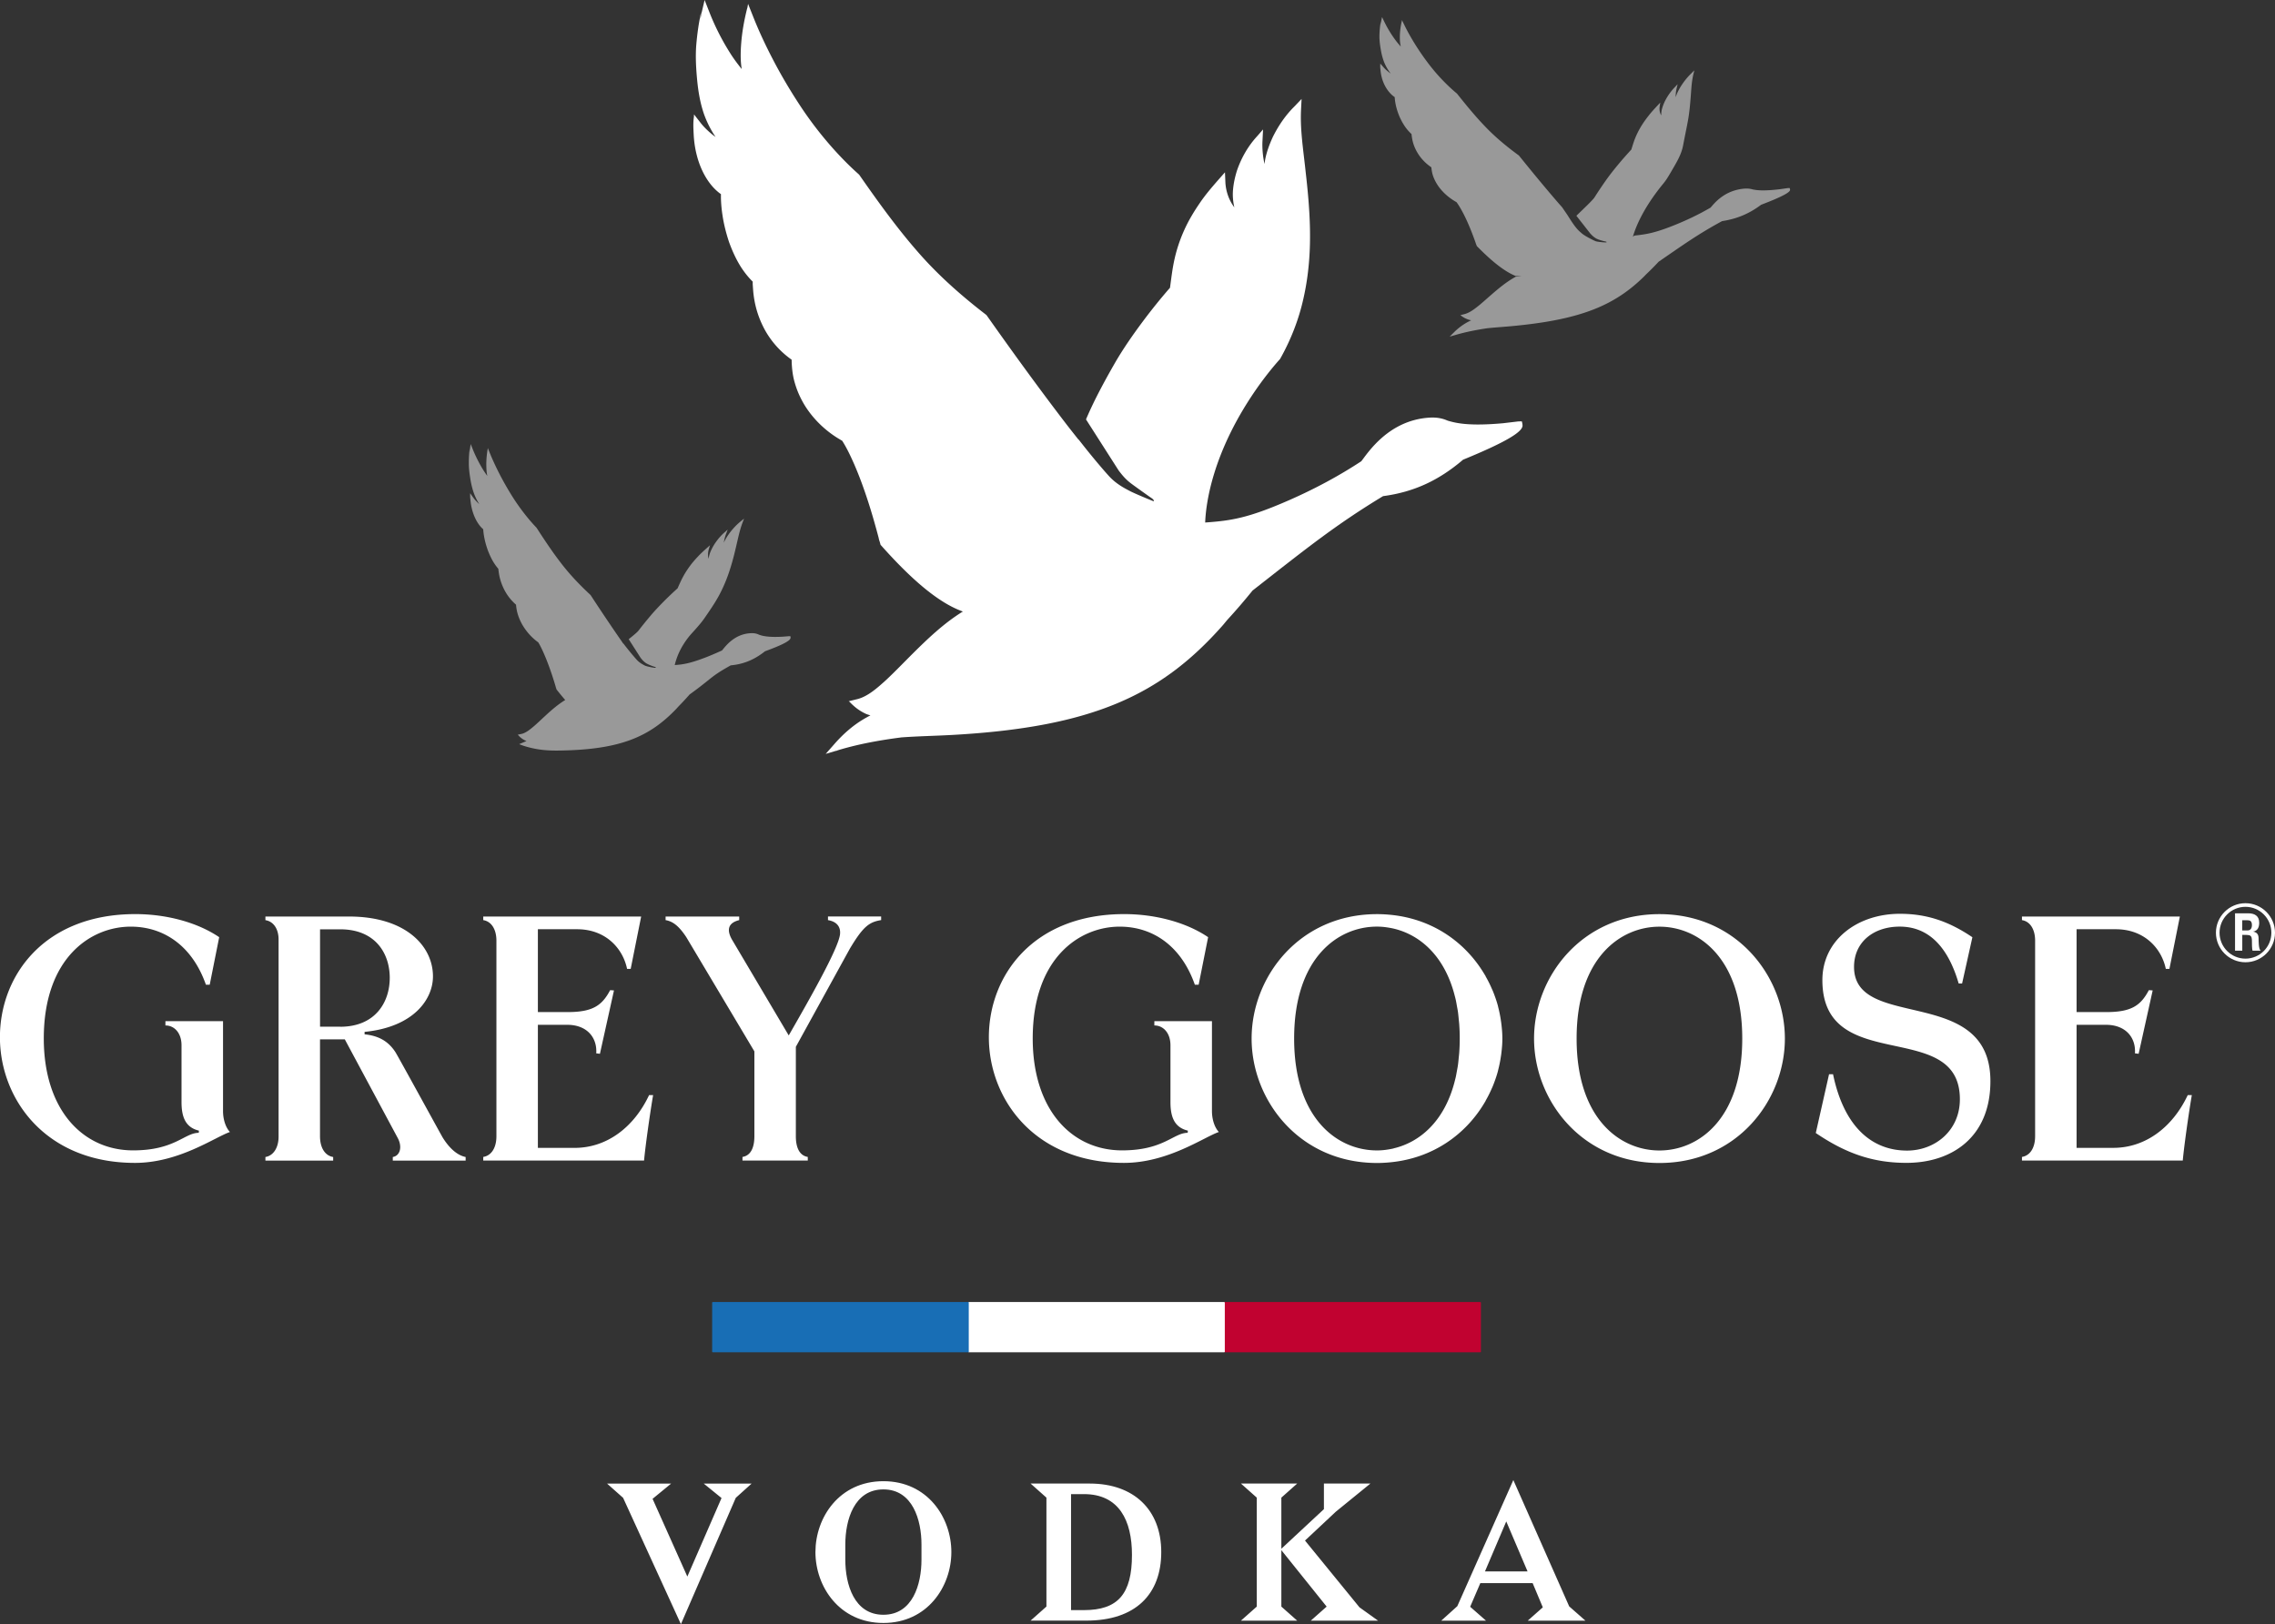 <svg xmlns="http://www.w3.org/2000/svg" viewBox="0 0 665.48 475.2"><rect x="0" y="0" width="665.48" height="475.2" fill="#333333" stroke="none"/><defs><style>.d,.f{fill:#fff}.g{fill:#c10230}.h{fill:#186eb5}.f{opacity:.5}</style></defs><g id="b"><g id="c"><path class="d" d="M354.53 298.78h-16.86v1.25c2.7 0 4.71 2.29 4.71 5.8v16.63c0 4.48 1.24 7.43 5.09 8.34l-.05.64c-4.17 0-7.01 5.14-19.2 5.14-14.71 0-26.13-11.87-26.13-32.74 0-23.51 13.66-32.72 25.43-32.72 9.89 0 18.08 5.83 21.99 16.98h1.12l2.77-13.9c-6.37-4.32-15.42-6.75-24.53-6.75-26.59 0-39.61 17.95-39.61 36.03s13.36 36.76 39.51 36.76c12.88 0 23.4-7.55 27.77-9.04-1.27-1.33-2.02-3.73-2.02-6.13v-26.29ZM242.19 269.21c2.44.4 3.78 1.84 3.53 4.15-.46 4.21-9.28 19.62-15 29.59l-16.59-28.02c-1.08-1.89-1.98-4.71 2.1-5.72v-1.05H194.7v1.05c2.31.39 4.06 1.98 6.04 4.96l19.93 33.44v24.94c-.02 3.15-1.01 5.54-3.48 5.95v1.05h19.1v-1.05c-2.49-.42-3.48-2.84-3.49-6.03v-26.19l15.77-28.67c3.99-6.7 5.76-7.83 9.18-8.41v-1.05H242.2v1.05ZM168.1 335.84h-10.76v-36h8.58c5.86 0 8.8 3.81 8.49 8.35l1.08.13 4.11-18.54-1.12-.08c-2.39 4.54-5.14 6.42-12.49 6.42h-8.65v-24.24h11.49c8.33 0 13.36 5.59 14.6 11.59h1.06l3.06-15.3h-46.19v1.04c2.43.4 3.78 2.71 3.85 5.78v57.54c-.02 3.17-1.37 5.56-3.85 5.97v1.06h47.04c.41-4.49 1.8-14.23 2.65-19.15h-1.18c-4.41 9.38-12.34 15.44-21.76 15.44M65.25 298.78H48.39v1.25c2.7 0 4.71 2.29 4.71 5.8v16.63c0 4.48 1.24 7.43 5.09 8.34l-.05.64c-4.17 0-7.01 5.14-19.2 5.14-14.71 0-26.13-11.87-26.13-32.74 0-23.51 13.66-32.72 25.43-32.72 9.89 0 18.08 5.83 21.99 16.98h1.12l2.77-13.9c-6.37-4.32-15.42-6.75-24.53-6.75C13 267.45-.02 285.4-.02 303.48s13.36 36.76 39.51 36.76c12.88 0 23.4-7.55 27.77-9.04-1.27-1.33-2.02-3.73-2.02-6.13v-26.29ZM129.49 332.81c-.13-.15-13.14-23.94-13.84-25-2.27-3.47-5.26-4.78-9-5.19v-.71c14.34-1.41 20-9.53 20-16.23 0-8.95-8.06-17.52-24.56-17.52H77.64v1.06c2.41.39 3.85 2.61 3.85 5.65v57.7c0 3.05-1.38 5.53-3.85 5.95v1.05h19.82v-1.05c-2.49-.42-3.84-2.83-3.85-6.03v-28.4h7.25l15.45 28.8c1.45 2.62.75 5.27-1.41 5.63v1.05h21.31v-1.05c-2.75-.57-5.01-2.96-6.71-5.69m-30-32.44h-5.88V271.9h5.9c10.32 0 14.49 7.09 14.49 14.2s-4.21 14.31-14.51 14.31M439.02 298.43c-.19-1.23-.43-2.44-.74-3.64-.05-.21-.09-.43-.15-.64-.39-1.42-.89-2.82-1.44-4.19-.1-.24-.22-.47-.32-.71a34.64 34.64 0 0 0-1.72-3.45c-.08-.15-.14-.31-.23-.47h-.02c-5.47-9.37-15.12-16.54-27.94-17.7a39.68 39.68 0 0 0-3.65-.17c-22.7 0-36.69 18.31-36.69 36.39v.02c0 18.08 13.99 36.39 36.69 36.4 1.24 0 2.46-.07 3.65-.18 12.81-1.16 22.47-8.33 27.94-17.7.1-.13.16-.3.24-.46.64-1.12 1.21-2.27 1.72-3.44.11-.24.22-.47.32-.72.55-1.37 1.05-2.77 1.44-4.19.06-.21.1-.42.15-.63.31-1.21.56-2.43.74-3.65.06-.38.12-.74.16-1.12.18-1.43.3-2.87.3-4.31v-.02c0-1.44-.12-2.87-.3-4.31-.04-.38-.1-.74-.16-1.12m-31.35 37.59c-.65.15-1.31.27-1.96.36-.16.02-.33.05-.49.07-.81.1-1.61.15-2.41.15h-.04c-11.44 0-24.2-9.2-24.2-32.72v-.04c0-23.51 12.76-32.72 24.2-32.72h.04c.8 0 1.6.05 2.41.15.16.02.33.05.49.07.65.1 1.31.21 1.96.36 7.51 1.76 14.73 7.73 17.79 19.31.14.54.29 1.07.41 1.64.13.57.22 1.18.33 1.78.1.55.21 1.08.29 1.65.1.73.17 1.51.24 2.28.05.48.11.94.14 1.43.09 1.3.14 2.64.14 4.04v.04c0 1.41-.05 2.74-.14 4.04-.03.49-.09.96-.14 1.43-.07.78-.14 1.55-.24 2.28-.08.57-.19 1.11-.29 1.66-.11.6-.21 1.2-.33 1.77-.13.56-.27 1.1-.41 1.64-3.06 11.59-10.28 17.56-17.79 19.31M485.42 267.46c-22.71 0-36.68 18.32-36.68 36.4v.02c0 18.07 13.98 36.39 36.68 36.39s36.69-18.32 36.69-36.39v-.02c0-18.08-13.99-36.39-36.69-36.4m24.22 36.43c0 23.51-12.77 32.72-24.21 32.72h-.03c-11.44 0-24.21-9.2-24.21-32.72v-.04c0-23.51 12.77-32.72 24.21-32.72h.03c11.44 0 24.21 9.2 24.21 32.72v.04ZM542.34 282.91c0-7.39 5.83-11.8 13.36-11.8s13.76 4.7 17.25 16.64h1l3.01-13.53c-6.91-4.69-13.42-6.86-21.2-6.86-12.5 0-22.68 7.71-22.68 19.4 0 28.21 40.22 10.87 40.22 34.86 0 9.2-7.3 15.02-15.45 15.02-10.24 0-18.44-6.89-21.65-22.33h-1.17l-3.88 17.19c8.77 5.95 16.65 8.73 26.53 8.73 13.23 0 24.55-7.47 24.55-23.89v-.02c0-28.33-39.89-14.5-39.89-33.42M639.96 320.4c-4.41 9.38-12.34 15.44-21.76 15.44h-10.76v-36h8.58c5.86 0 8.8 3.81 8.49 8.35l1.08.13 4.11-18.54-1.12-.08c-2.39 4.54-5.14 6.42-12.49 6.42h-8.65v-24.24h11.49c8.33 0 13.36 5.59 14.61 11.59h1.06l3.05-15.3h-46.19v1.04c2.43.4 3.78 2.71 3.85 5.78v57.54c-.02 3.17-1.37 5.56-3.85 5.97v1.06h47.04c.41-4.49 1.8-14.23 2.65-19.15h-1.18Z"/><path class="d" transform="rotate(180 320.67 388.305)" d="M283.22 381h74.9v14.61h-74.9z"/><path class="g" transform="rotate(180 395.565 388.305)" d="M358.12 381h74.9v14.61h-74.9z"/><path class="h" transform="rotate(180 245.77 388.305)" d="M208.32 381h74.9v14.61h-74.9z"/><path class="d" d="m445.22 123.27-.55.02c.06-.02.12-.03.17-.03-.12.01-.23.02-.34.04h-.35l-4.47.53c-10.05.91-13.85-.05-16.22-.76-1.34-.58-2.95-1.03-5.41-.87-11.85.78-17.86 10.2-19.84 12.75-6.68 4.39-13.65 8.1-20.95 11.32-12.2 5.37-17.19 6.07-24.72 6.61.16-4.42 1.59-20.55 16.12-40.66 1.8-2.46 3.69-4.85 5.69-7.08l.1-.11.06-.11c3.07-5.47 5.39-11.37 6.75-17.49 1.91-8.35 2.05-15.94 1.91-21.28-.14-5.32-.64-10.62-1.24-15.86-.51-4.9-1.26-9.8-1.39-14.61-.03-1.2-.02-2.4.04-3.58l.16-3.15-2.08 2.18c-1.18 1.18-3.85 3.94-6.33 8.94-.96 2.09-1.78 4.27-2.23 6.54-.08.46-.15.91-.2 1.37-.01-.05-.55-2.21-.62-4.99-.02-.59-.01-1.17.02-1.74l.17-3.38-1.63 1.87c-1.2 1.32-4.05 4.53-5.99 10.14-1.14 3.6-1.25 6.21-1.22 7.34.03 1.16.18 2.32.44 3.44-1.69-2.21-2.51-4.94-2.62-7.36l-.12-2.89-1.9 2.16c-1.95 2.23-3.89 4.48-5.55 6.96-1.68 2.45-3.22 5.03-4.45 7.76-1.23 2.72-2.2 5.58-2.85 8.5-.64 2.8-.95 5.69-1.33 8.4-2.89 3.31-5.63 6.74-8.25 10.26-2.68 3.62-5.26 7.33-7.57 11.25-2.26 3.91-4.42 7.84-6.42 11.9-.81 1.68-1.6 3.38-2.33 5.11l9.54 14.93c1.31 1.73 2.28 2.81 3.91 4.01 1.63 1.2 5.13 3.69 5.73 4.09.61.4 1 1.07.39.84-.61-.23-5.37-2.19-6.77-2.93s-3.92-2-6.04-4.31c-1.62-1.77-5.11-5.84-8.91-10.74 0 .02-.01.04-.02.06-1.23-1.56-2.48-3.12-3.69-4.7-7.94-10.36-15.62-20.96-23.15-31.63l-.1-.14-.14-.11-.02-.02c-7.33-5.64-14.24-11.76-20.25-18.74-6.04-6.95-11.45-14.49-16.75-22.09l-.08-.11-.11-.11c-1.11-1.01-9.75-8.49-17.92-21.26-2.53-3.91-4.9-7.94-7.06-12.08-2.16-4.13-4.17-8.38-5.87-12.67l-1.54-3.87-.25 1.45c.02-.15.03-.29.06-.43-.94 3.65-1.62 7.39-1.87 11.2-.12 1.9-.16 3.83.05 5.77.04.35.1.71.15 1.08-1.18-1.46-2.31-2.97-3.32-4.56a70.426 70.426 0 0 1-6.17-12.15L206.11 0l-.85 3.64c-.16.71-.29 1.44-.43 2.16.11-.83.17-1.67.32-2.49-.75 3.28-1.21 6.62-1.49 9.98-.25 3.36-.05 6.65.26 10.03.32 3.38.88 6.76 2 10.03a29.76 29.76 0 0 0 3.4 6.73c-1.91-1.38-3.4-2.89-4.33-4.07l-1.98-2.54-.03.74c-.26 1.64-.15 3.39-.07 5.04.37 8 3.65 14.5 7.92 17.51.02.02.04.04.06.07-.04 2.1.15 4.2.47 6.27.39 2.59 1.05 5.14 1.87 7.64.89 2.48 1.98 4.9 3.36 7.15 1.03 1.63 2.22 3.16 3.59 4.51v.59c0 .15.01.3.02.46l.12 1.67c.19 2.09.68 5.8 2.72 10.04 1.9 4.01 4.87 7.51 8.53 10.08v.28c.06 2.22.3 4.47.96 6.62.7 2.44 1.78 4.75 3.13 6.88 2.68 4.13 6.38 7.54 10.69 9.93 1.33 2.07 2.49 4.53 3.54 6.92 1.07 2.48 2.05 5.01 2.94 7.58 1.6 4.56 2.95 9.21 4.19 13.9.06.39.2.84.34 1.24.04.17.1.34.14.51l.07.28.17.2c7.73 8.68 16.12 16.59 23.92 19.34-5.54 3.41-10.22 7.9-14.72 12.36-2.58 2.57-5.09 5.19-7.7 7.64-2.6 2.36-5.41 4.87-8.46 5.63l-2.42.6s-.06-.04-.08-.06c.02.02.05.05.06.07l-.07.02.27.19c1.34 1.44 2.93 2.67 4.82 3.52.4.16.83.29 1.25.41-.71.38-1.42.77-2.12 1.19-3.13 1.88-5.9 4.34-8.29 7.06l-2.67 3.03 3.31-.99c-.15.08-.3.16-.45.25.24-.12.48-.22.71-.33l.3-.09c5.94-1.77 12.08-2.87 18.28-3.67 4.95-.36 9.9-.44 14.89-.72 41.21-2.28 61.1-11.79 78.89-31.82.55-.61 1.05-1.26 1.58-1.88 2.55-2.77 5-5.63 7.35-8.54 15.77-12.33 24.18-19.14 38.19-27.63 9.17-1.22 16.4-4.69 23.4-10.66 12.66-5.19 17.44-8.17 17.39-10.01-.01-.43-.11-.86-.22-1.23Z"/><path class="f" d="M231.21 186.14h-.23s.05-.01.07-.01c-.05 0-.1 0-.15.01h-.15l-1.89.15c-4.25.22-5.83-.24-6.82-.58-.55-.27-1.23-.48-2.27-.45-5 .14-7.68 4.01-8.56 5.05-2.2 1-3.88 1.69-4.53 1.94-4.55 1.76-6.73 2.18-9.31 2.33.51-2.06 1.47-4.89 4.1-8.24.78-1 3.15-3.37 4.59-5.46s3.14-4.53 4.36-6.84c1.68-3.15 2.68-6.04 3.31-8.08.63-2.03 1.14-4.06 1.6-6.07.45-1.87.83-3.76 1.4-5.59.14-.46.3-.91.47-1.37l.45-1.2-.95.79c-.53.43-1.75 1.44-3.18 3.3-.58.78-1.12 1.59-1.55 2.45-.09.17-.16.34-.24.52 0-.02.1-.85.43-1.91.07-.22.14-.44.23-.66l.48-1.28-.76.68c-.56.48-1.88 1.66-3.22 3.76-.82 1.35-1.19 2.35-1.32 2.78-.14.44-.23.89-.29 1.32-.27-.87-.19-1.93.08-2.85l.33-1.1-.89.79c-.91.82-1.83 1.64-2.68 2.56-.86.91-1.68 1.86-2.42 2.88-.74 1.02-1.42 2.09-2 3.19-.56 1.06-1.03 2.15-1.49 3.18a93.765 93.765 0 0 0-3.97 3.77c-1.33 1.34-2.63 2.7-3.87 4.16-1.22 1.45-2.42 2.91-3.58 4.43-.36.47-1.51 1.43-2.88 2.53l3.43 5.37c.51.68.89 1.09 1.53 1.56s2.23 1.03 2.51 1.11c.54.15.67.35.15.33-.26 0-2.36-.37-2.91-.66-.55-.29-1.53-.78-2.35-1.68-.69-.76-2.27-2.61-3.92-4.77l-.04.03c-.23-.33-.45-.66-.67-.99-.08-.1-.15-.2-.23-.3h.01c-2.92-4.23-5.79-8.51-8.6-12.82l-.04-.07-.06-.06c-3.04-2.83-5.93-5.83-8.5-9.17-2.58-3.32-4.93-6.87-7.24-10.44l-.03-.05-.05-.05c-.47-.5-4.07-4.18-7.67-10.13a90.116 90.116 0 0 1-3.14-5.6c-.97-1.9-1.89-3.85-2.69-5.8l-.72-1.76-.05.62v-.19c-.25 1.54-.4 3.13-.37 4.77.01.82.06 1.65.2 2.51.03.16.06.32.09.47-.51-.69-.99-1.4-1.44-2.15a41.034 41.034 0 0 1-2.79-5.59l-.64-1.59-.22 1.54c-.04.3-.07.61-.1.92.02-.36.02-.71.04-1.06-.19 1.38-.26 2.81-.26 4.26 0 1.45.19 2.88.42 4.37.23 1.48.56 2.98 1.1 4.46.4 1.06.92 2.11 1.54 3.09-.79-.7-1.42-1.43-1.82-1.99l-.85-1.2v.32c-.04.7.06 1.47.14 2.19.4 3.49 1.88 6.48 3.65 8 0 .01.02.02.03.03.05.91.19 1.83.38 2.75.23 1.14.57 2.28.97 3.41.43 1.12.93 2.23 1.54 3.28.45.76.97 1.49 1.54 2.14 0 .09.01.17.02.25 0 .07.01.13.02.2l.1.73c.14.92.45 2.55 1.38 4.5.87 1.84 2.14 3.51 3.65 4.81 0 .04 0 .08.01.12.09.97.26 1.96.58 2.92.35 1.09.84 2.15 1.44 3.14 1.18 1.93 2.73 3.6 4.48 4.85.58.96 1.12 2.09 1.6 3.18.5 1.13.96 2.28 1.39 3.44.77 2.06 1.45 4.15 2.07 6.25.04.17.1.37.17.55.02.08.05.15.07.23l.04.12.07.1c.81 1.03 1.64 2.03 2.47 2.99-2.13 1.3-4.01 2.94-5.81 4.6-1.13 1.04-2.23 2.11-3.37 3.09-1.13.95-2.36 1.97-3.65 2.24l-1.03.21-.03-.03s.02.02.02.03h-.03l.11.09c.54.63 1.19 1.17 1.97 1.56.17.08.34.14.52.19-.31.15-1.82.79-2.14.91-.12.04 2.12.93 5.06 1.45 2.57.46 4.99.48 7.09.44 17.39-.3 25.92-3.99 33.73-12.14.24-.25.46-.51.7-.77 1.12-1.13 2.19-2.29 3.23-3.48 6.84-4.94 6.02-5.18 12.05-8.53 3.88-.36 6.98-1.71 10.02-4.12 5.42-1.98 7.47-3.16 7.48-3.94 0-.18-.03-.36-.07-.52ZM523.48 55.01l-.27.02s.06-.01.09-.02c-.06 0-.11.01-.17.02h-.17l-2.21.32c-4.96.6-6.85.31-8.03.08-.67-.2-1.47-.34-2.69-.22-5.85.59-8.7 4.47-9.65 5.53-3.25 1.9-6.65 3.54-10.22 4.99-5.92 2.4-8.39 2.81-12.06 3.2l-.45.33c.73-2.55 2.83-8.09 8.68-15.28.85-1.04 1.17-1.44 2.63-3.95 1.45-2.51 2.86-4.75 3.38-7.48.65-3.47 1.21-5.96 1.54-7.98.33-2.01.51-4 .66-5.95.16-1.83.22-3.65.52-5.47.08-.46.16-.91.27-1.36l.28-1.2-.94.95c-.53.52-1.73 1.72-3.02 3.76-.51.85-.98 1.72-1.3 2.61-.06.18-.12.35-.17.53 0-.02-.05-.81.12-1.86.04-.22.08-.44.13-.66l.31-1.29-.75.8c-.55.57-1.85 1.95-2.98 4.19-.68 1.43-.91 2.43-.98 2.86-.07.44-.1.87-.08 1.28-.48-.74-.59-1.73-.46-2.65l.16-1.09-.87.93c-.89.96-1.78 1.92-2.58 2.96-.81 1.03-1.57 2.09-2.23 3.2-.66 1.11-1.23 2.25-1.68 3.39-.44 1.1-.76 2.21-1.1 3.27-1.32 1.42-2.6 2.88-3.84 4.37-1.27 1.53-2.5 3.08-3.65 4.71-1.13 1.61-2.22 3.23-3.27 4.89-.51.81-3.05 3.19-5.31 5.39l4.08 5.21c.57.62.99 1 1.67 1.41.68.41 2.32.82 2.6.87.55.1.7.28.18.31-.26.01-2.39-.14-2.96-.38-.57-.24-3.1-1.47-4.01-2.29-.91-.82-1.56-1.13-4.21-5.4-.52-.76-1.03-1.5-1.52-2.22-.41-.46-.82-.92-1.22-1.38-3.89-4.51-7.67-9.1-11.39-13.72l-.05-.06-.07-.05h-.01c-3.49-2.56-6.8-5.29-9.73-8.36-2.94-3.05-5.6-6.31-8.22-9.6l-.04-.05-.05-.05c-.53-.45-4.67-3.8-8.73-9.3a74.065 74.065 0 0 1-3.54-5.18c-1.09-1.76-2.12-3.57-3.01-5.38l-.8-1.64-.07.59c0-.06 0-.12.01-.18-.33 1.46-.54 2.98-.55 4.53 0 .78.03 1.56.18 2.37.03.15.06.3.1.45-.57-.64-1.13-1.29-1.63-1.98-1.21-1.65-2.27-3.4-3.14-5.18l-.72-1.48-.29 1.46c-.06.29-.09.58-.14.87.03-.34.03-.68.08-1.01-.26 1.32-.37 2.67-.41 4.04-.03 1.37.15 2.72.39 4.12.23 1.39.58 2.8 1.18 4.18.45.99 1.02 1.96 1.73 2.87-.91-.63-1.63-1.3-2.08-1.81l-.97-1.11v.3c-.07.66.03 1.39.11 2.06.38 3.29 2.05 6.06 4.08 7.44l.03.03c.04.86.18 1.72.38 2.59.25 1.07.61 2.14 1.06 3.19.47 1.04 1.03 2.07 1.72 3.04.51.7 1.1 1.37 1.76 1.97 0 .08 0 .16.02.24 0 .06.01.12.02.19l.1.69c.14.86.46 2.4 1.51 4.2.97 1.7 2.42 3.24 4.15 4.41 0 .04 0 .08.01.12.09.91.26 1.84.61 2.74.39 1.02.94 2 1.61 2.92 1.33 1.78 3.11 3.3 5.13 4.42.66.89 1.26 1.94 1.8 2.95.56 1.05 1.07 2.12 1.54 3.2.85 1.92 1.59 3.87 2.28 5.83.04.16.11.35.19.52.03.07.05.14.08.21l.04.12.08.09c3.73 3.79 7.74 7.29 11.35 8.69h1.73c-.6.07-1.23.14-1.88.21.02 0 .05.01.07.02-2.69 1.48-4.95 3.38-7.12 5.26-1.24 1.08-2.45 2.18-3.71 3.21-1.26 1-2.62 2.06-4.11 2.44l-1.19.3s-.03-.01-.04-.02c.01 0 .02.02.03.03h-.03l.14.08c.68.54 1.48.99 2.43 1.28.2.06.41.1.63.13-.35.17-.69.34-1.03.52a17.58 17.58 0 0 0-4.01 3l-1.28 1.27 1.63-.47c-.07.04-.15.07-.22.11.12-.05.23-.1.35-.15l.15-.04c2.92-.84 5.94-1.43 8.99-1.89 2.44-.26 4.89-.41 7.35-.64 20.34-1.89 30.05-6.13 38.6-14.5.26-.26.5-.53.76-.78 1.23-1.16 2.4-2.35 3.53-3.56 7.64-5.27 11.72-8.17 18.54-11.87 4.52-.7 8.05-2.25 11.43-4.79 6.19-2.36 8.52-3.66 8.47-4.39-.01-.17-.07-.34-.12-.48Z"/><path class="d" d="M656.84 281.54c-4.76 0-8.64-3.88-8.64-8.64s3.88-8.64 8.64-8.64 8.64 3.88 8.64 8.64-3.88 8.64-8.64 8.64Zm0-16.22c-4.18 0-7.58 3.4-7.58 7.58s3.4 7.58 7.58 7.58 7.58-3.4 7.58-7.58-3.4-7.58-7.58-7.58Z"/><path d="M656.26 273.52h-.35v4.64h-2.12v-10.94h3.89c1.77 0 3.18.71 3.18 2.73 0 1.19-.35 2.38-1.77 2.62 1.24.24 1.59.95 1.59 2.02 0 .36 0 3.09.53 3.45v.12h-2.3c-.18-.59-.18-2.02-.18-2.73s0-1.54-.71-1.78c-.53-.12-1.24-.12-1.77-.12m-.35-4.28v2.97h1.59c.71 0 1.24-.48 1.24-1.55 0-1.19-.53-1.43-1.42-1.43h-1.42" style="fill-rule:evenodd;fill:#fff"/><path class="d" transform="rotate(180 320.835 388.305)" d="M283.39 381h74.9v14.61h-74.9z"/><path class="g" transform="rotate(180 395.735 388.305)" d="M358.28 381h74.9v14.61h-74.9z"/><path class="h" transform="rotate(180 245.935 388.305)" d="M208.49 381h74.9v14.61h-74.9z"/><path class="d" d="m199.18 475.2-16.91-36.96-4.69-4.17h18.74l-5.43 4.46 10.17 22.74 10-22.97-5.2-4.23h14l-4.63 4.17-16.05 36.96ZM238.53 454.11c0-10.11 6.97-20.74 19.88-20.74s19.88 10.63 19.88 20.74-7.03 20.74-19.88 20.74-19.88-10.63-19.88-20.74Zm31.02 2.23v-4.46c0-7.14-2.57-16.11-11.14-16.11s-11.14 8.97-11.14 16.11v4.46c0 7.2 2.57 16.11 11.14 16.11s11.14-8.91 11.14-16.11ZM306.1 470.06v-31.88l-4.63-4.12h17.31c12.91 0 20.91 7.71 20.91 20.05s-7.54 20.05-21.88 20.05h-16.34l4.63-4.11Zm10.97 1.03c9.94 0 14.05-4.69 14.05-16.17 0-10.05-3.77-17.77-14.05-17.77h-3.77v33.94h3.77ZM383.44 474.17l4.63-4.11-13.25-16.51v16.51l4.63 4.11H363l4.63-4.11v-31.88l-4.63-4.12h16.45l-4.63 4.12v14.96l12.45-11.59v-7.49h13.6l-10.11 8.23-9.02 8.45 15.94 19.54 5.43 3.89h-19.65ZM446.9 474.17l4.4-3.89-2.97-7.08h-15.31l-2.97 6.91 4.63 4.06H421.6l4.69-4.23 16.39-36.9L459.02 470l4.74 4.17h-16.85Zm-.06-14.4-6.23-14.63-6.23 14.63h12.45Z"/></g></g></svg>